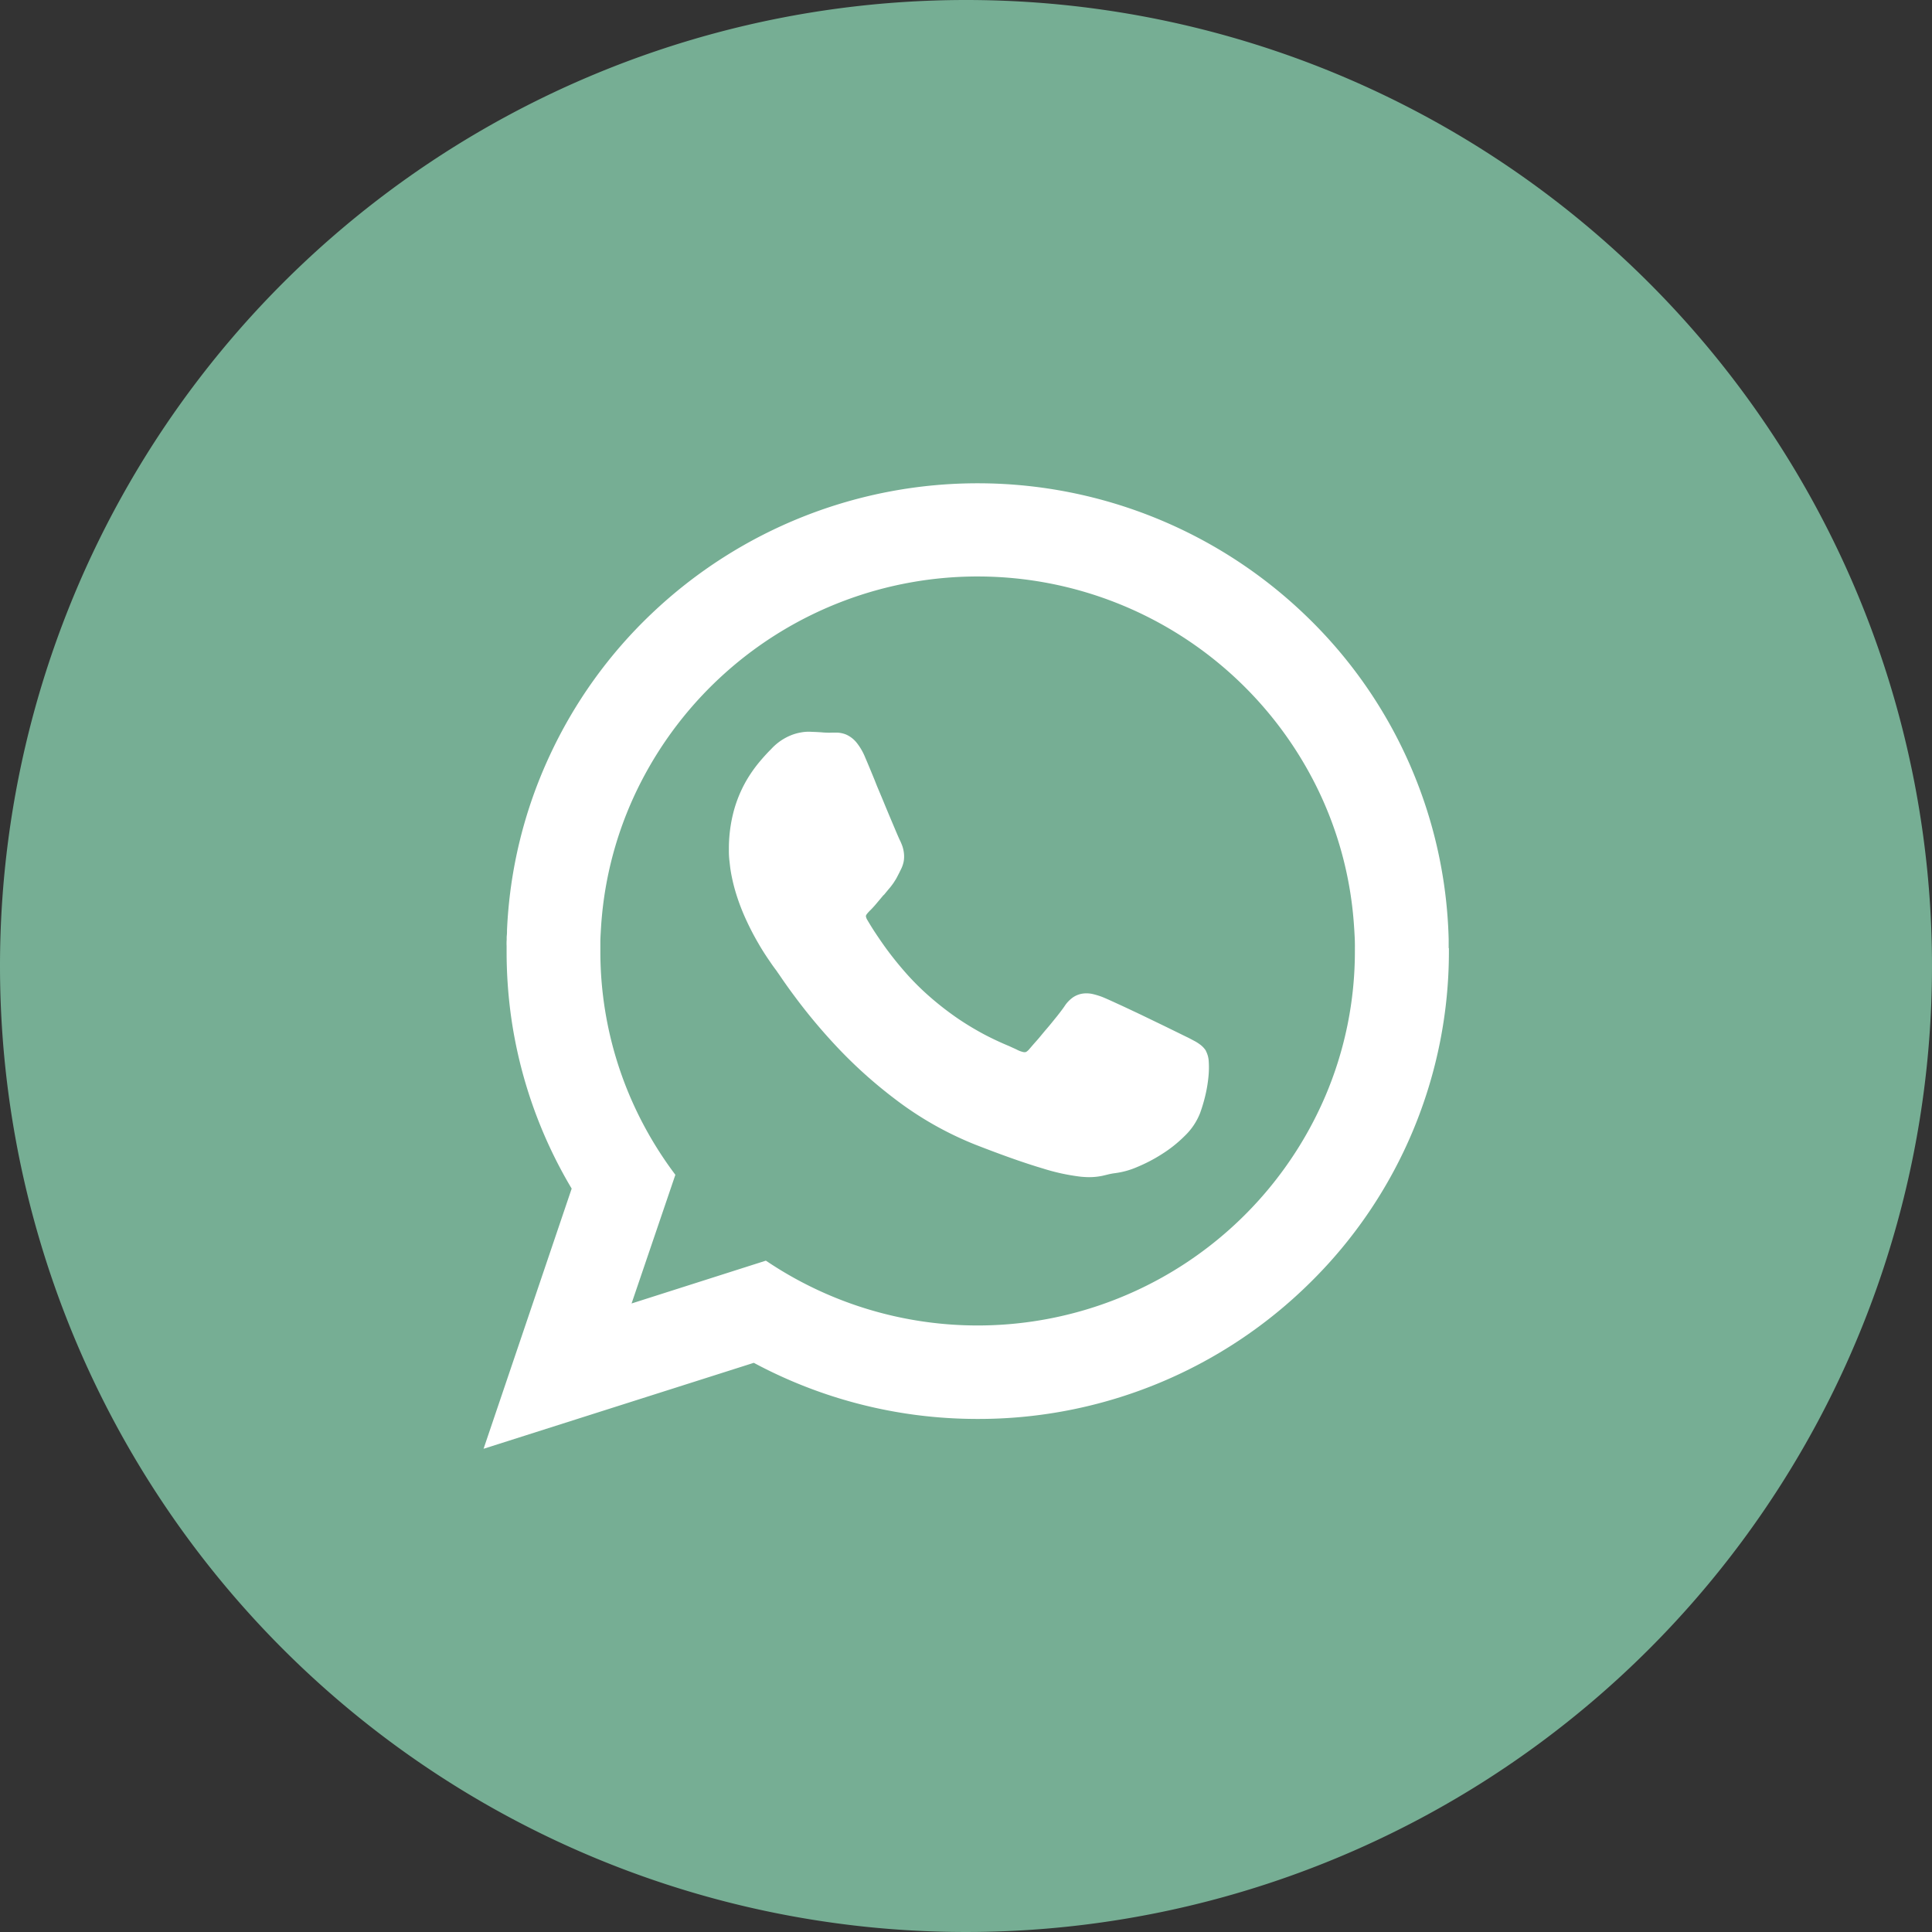 <svg xmlns="http://www.w3.org/2000/svg" width="55.766" height="55.766" viewBox="0 0 55.766 55.766">
  <rect x="0" y="0" width="55.766" height="55.766" fill="#333333" stroke="none"/>
  <g id="Group_15196" data-name="Group 15196" transform="translate(-1697.878 12366.651)">
    <path id="Path_17959" data-name="Path 17959" d="M180.961,27.883A27.883,27.883,0,1,0,208.845,0a27.884,27.884,0,0,0-27.884,27.883" transform="translate(1516.917 -12366.651)" fill="#76ae94"/>
    <path id="Path_17960" data-name="Path 17960" d="M222.776,27.367v-.254a13.418,13.418,0,0,0-4.094-9.316,13.654,13.654,0,0,0-18.916-.082,13.456,13.456,0,0,0-2.941,4.1,13.311,13.311,0,0,0-1.23,5.044,1.213,1.213,0,0,1-.006.148c-.006.048,0,.1-.005.149a1.48,1.48,0,0,0,0,.149v.151a13.588,13.588,0,0,0,.128,1.88,13.31,13.31,0,0,0,1.75,4.972l-2.543,7.51,7.8-2.481a13.634,13.634,0,0,0,4.705,1.508,13.776,13.776,0,0,0,1.758.112A13.61,13.61,0,0,0,218.8,37a13.405,13.405,0,0,0,3.983-9.546v-.088m-22.328,6.544-.091-.123a10.876,10.876,0,0,1-.874-1.409,10.66,10.66,0,0,1-1.2-4.925V27.19c0-.087.005-.175.01-.262s.01-.174.016-.261.014-.174.022-.26a10.632,10.632,0,0,1,1.123-3.832,10.922,10.922,0,0,1,19.5.13,10.633,10.633,0,0,1,1.074,3.9c.006.069.01.141.015.212s.008.14.012.211.006.14.007.211,0,.14,0,.211a10.636,10.636,0,0,1-.858,4.2,10.917,10.917,0,0,1-16.027,4.815l-.117-.077-3.876,1.236Z" transform="translate(1516.917 -12366.651)" fill="#fff"/>
    <path id="Path_17961" data-name="Path 17961" d="M203.391,28.046l.008.011.064.091c.081.119.217.319.408.575a16.215,16.215,0,0,0,1.149,1.389,13.409,13.409,0,0,0,1.76,1.6,9.778,9.778,0,0,0,2.321,1.323c.792.309,1.43.535,1.951.689a5.98,5.98,0,0,0,1.106.241c.088.008.167.013.238.013a1.891,1.891,0,0,0,.39-.04l.134-.032a1.78,1.78,0,0,1,.229-.044,2.359,2.359,0,0,0,.643-.18,4.552,4.552,0,0,0,.712-.373,3.751,3.751,0,0,0,.655-.523,1.85,1.85,0,0,0,.442-.658,4.686,4.686,0,0,0,.167-.577,4.056,4.056,0,0,0,.077-.5,2.606,2.606,0,0,0,.006-.4.732.732,0,0,0-.084-.319v-.006a.674.674,0,0,0-.156-.168,1.237,1.237,0,0,0-.175-.112c-.057-.03-.118-.064-.191-.1l-.054-.026-.165-.081-.447-.219-.683-.33c-.272-.128-.5-.237-.68-.318-.3-.139-.4-.18-.451-.2a2.291,2.291,0,0,0-.244-.075.826.826,0,0,0-.289-.02.671.671,0,0,0-.308.117.944.944,0,0,0-.24.256c-.047.069-.119.164-.214.285-.083.1-.182.228-.3.364s-.2.244-.293.347-.161.185-.208.239a.4.4,0,0,1-.078.071.092.092,0,0,1-.039.014.191.191,0,0,1-.075-.008.7.7,0,0,1-.164-.064c-.057-.028-.128-.058-.217-.1l-.167-.071c-.132-.059-.335-.15-.574-.277a8.377,8.377,0,0,1-.739-.446,8.727,8.727,0,0,1-.861-.672,7.477,7.477,0,0,1-.642-.642c-.176-.2-.35-.411-.517-.635-.131-.175-.255-.357-.376-.539-.079-.12-.153-.241-.221-.356a.3.3,0,0,1-.042-.1.054.054,0,0,1,0-.031.21.21,0,0,1,.04-.064,1.121,1.121,0,0,1,.094-.1c.03-.03.082-.085.128-.138l.128-.152.106-.127.029-.026.117-.142.04-.047.038-.047.034-.045.031-.043V25.5l.064-.1a1.046,1.046,0,0,0,.056-.1l.052-.1.052-.106a.87.87,0,0,0,.081-.238.85.85,0,0,0,.005-.231.993.993,0,0,0-.044-.2,1.634,1.634,0,0,0-.071-.169c-.007-.013-.036-.073-.145-.332-.077-.181-.175-.414-.279-.664-.078-.192-.161-.387-.24-.575L206.2,22.5c-.1-.243-.191-.465-.262-.627a1.709,1.709,0,0,0-.247-.431.814.814,0,0,0-.306-.239.77.77,0,0,0-.3-.057h-.1a1.428,1.428,0,0,1-.185,0c-.049,0-.1-.006-.151-.01l-.165-.009c-.064,0-.122-.006-.176-.006a1.215,1.215,0,0,0-.241.023,1.364,1.364,0,0,0-.274.079,1.578,1.578,0,0,0-.29.154,1.6,1.6,0,0,0-.282.244l-.064.064c-.07.074-.156.166-.251.279a3.936,3.936,0,0,0-.41.582,3.706,3.706,0,0,0-.35.844A4.2,4.2,0,0,0,202,24.517a2.481,2.481,0,0,0,.013.307c.013.107.021.2.037.3s.034.191.057.293.045.188.073.285a6.086,6.086,0,0,0,.319.851,7.622,7.622,0,0,0,.369.706c.1.175.214.348.329.514.086.128.152.213.188.261" transform="translate(1516.917 -12366.651)" fill="#fff"/>
  </g>
</svg>
